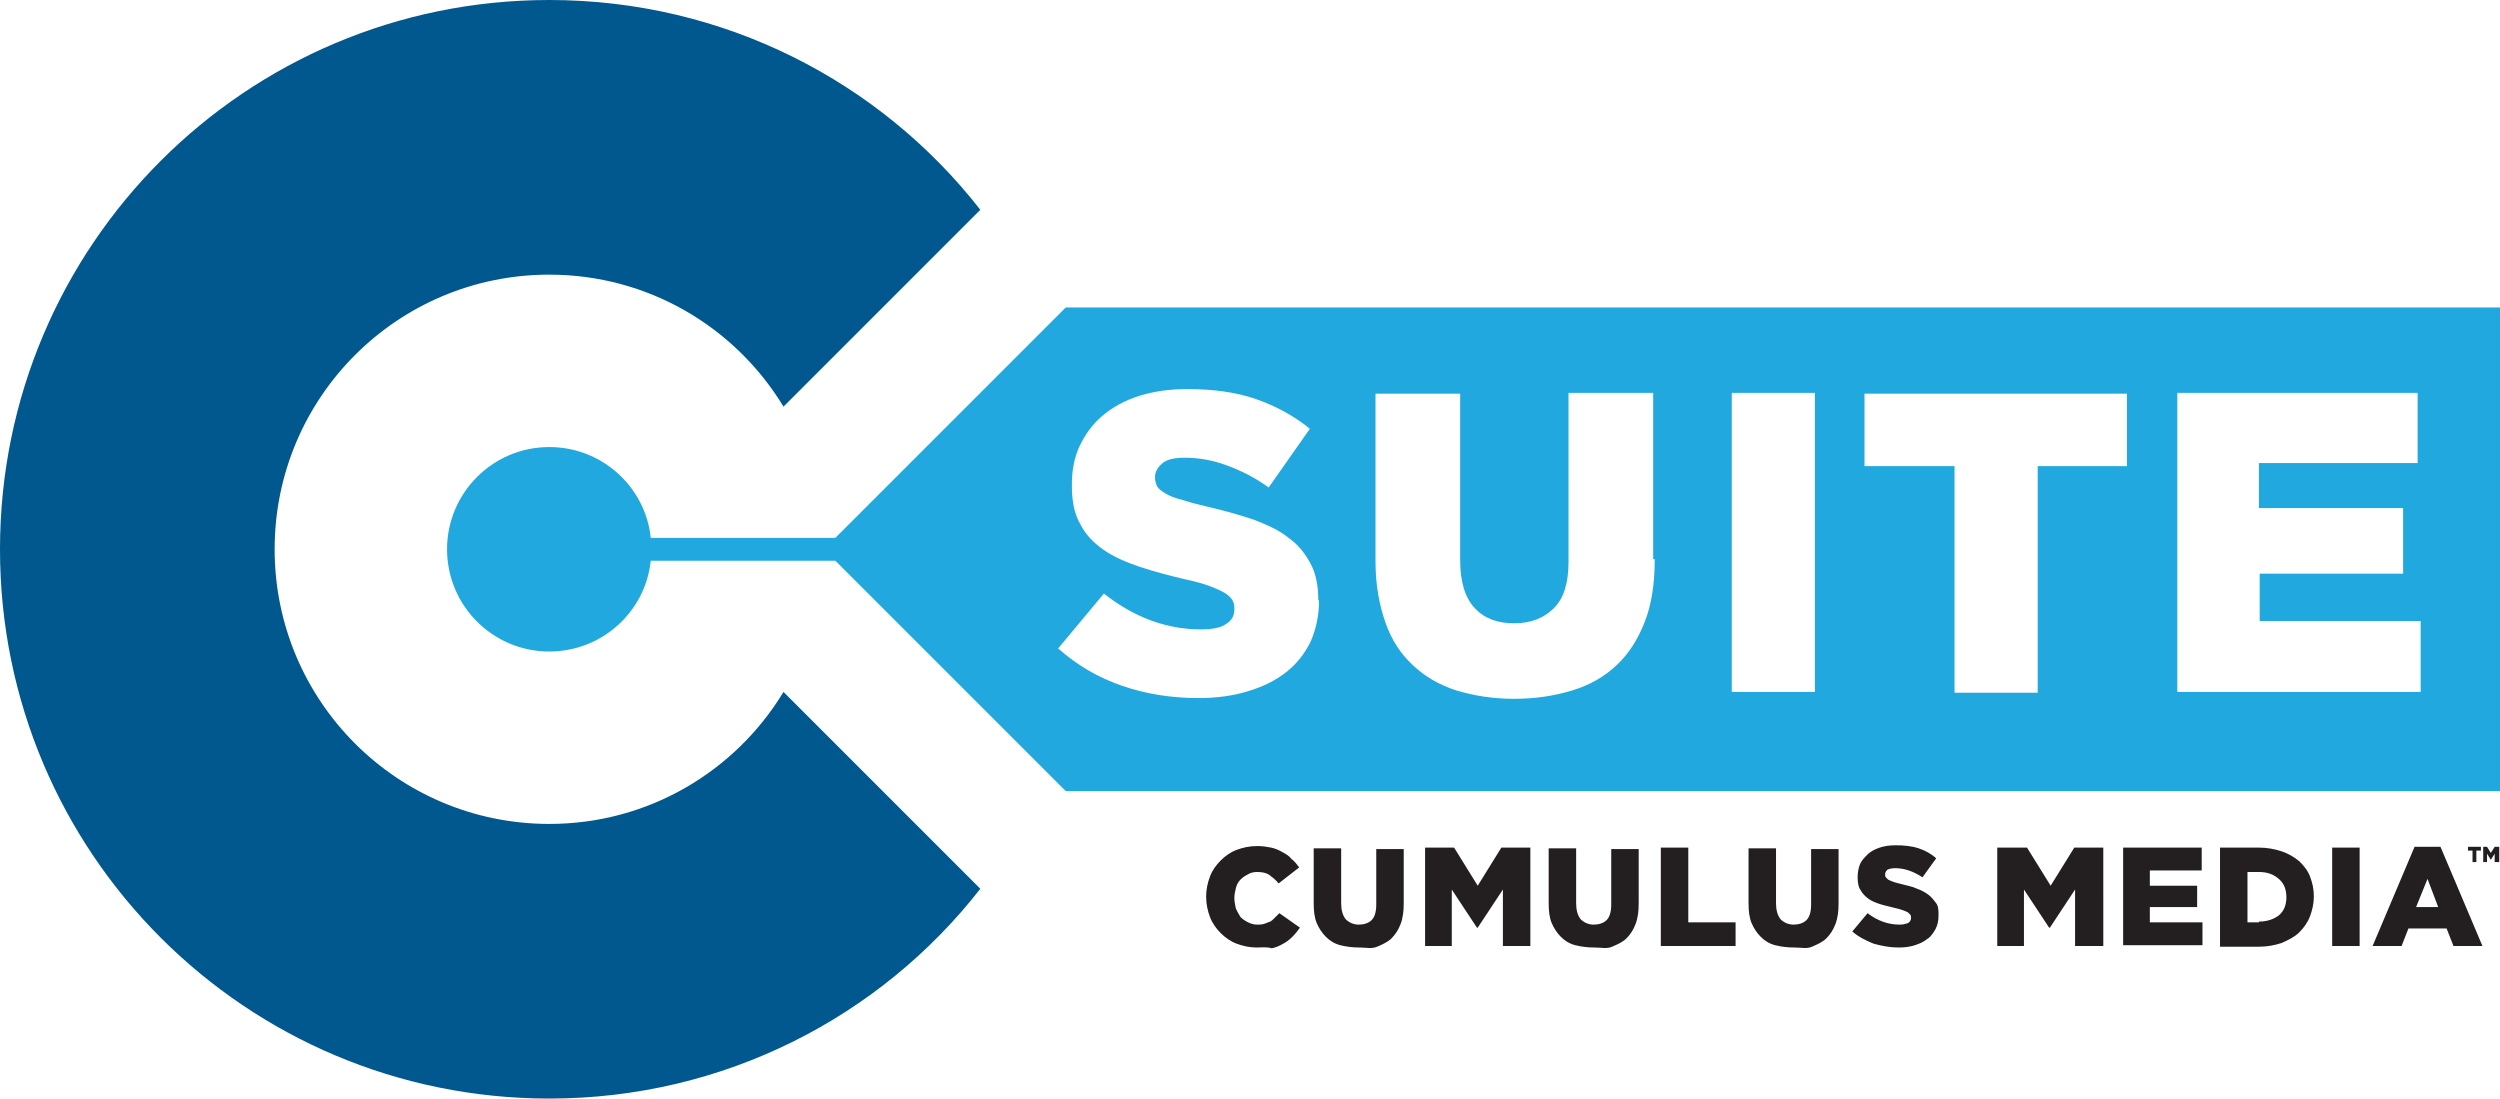 <svg xmlns="http://www.w3.org/2000/svg" viewBox="0 0 327.7 144"><path fill="#00588E" d="M102.7 90.7C96.4 101.1 85 108 72 108c-19.9 0-36-16.1-36-36s16.1-36 36-36c13 0 24.4 6.9 30.7 17.3l25.8-25.8C115.4 10.7 94.9 0 72 0 32.2 0 0 32.2 0 72s32.2 72 72 72c22.9 0 43.4-10.7 56.5-27.5l-25.8-25.8z"/><path fill="#231F20" d="M164.7 124.2c-.9 0-1.8-.2-2.6-.5s-1.5-.8-2.1-1.4-1.1-1.3-1.4-2.1-.5-1.7-.5-2.7c0-.9.2-1.8.5-2.6s.8-1.5 1.4-2.1c.6-.6 1.3-1.1 2.1-1.4s1.7-.5 2.7-.5c.7 0 1.3.1 1.8.2s1 .3 1.5.6c.4.2.9.5 1.2.9.4.3.7.7 1 1.1l-2.7 2.1c-.4-.5-.8-.8-1.2-1.1-.4-.3-1-.4-1.6-.4-.5 0-.9.1-1.2.3-.4.2-.7.4-1 .7-.3.3-.5.7-.6 1.1s-.2.9-.2 1.3c0 .5.1.9.2 1.4.2.4.4.8.6 1.1.3.3.6.5 1 .7.4.2.8.3 1.2.3.3 0 .6 0 .9-.1.3-.1.5-.2.8-.3.2-.1.4-.3.6-.5l.6-.6 2.7 1.9c-.3.4-.6.8-1 1.2-.4.4-.8.7-1.2.9-.5.3-1 .5-1.5.6-.6-.2-1.3-.1-2-.1zm13.5 0c-.9 0-1.7-.1-2.5-.3s-1.4-.6-1.9-1.1c-.5-.5-.9-1.1-1.2-1.8-.3-.7-.4-1.6-.4-2.6v-7.2h3.6v7.2c0 .9.2 1.6.6 2.1.4.4 1 .7 1.7.7s1.3-.2 1.7-.6c.4-.4.6-1.1.6-2v-7.3h3.6v7.1c0 1-.1 1.9-.4 2.7s-.7 1.4-1.2 1.9-1.2.8-1.9 1.1-1.4.1-2.3.1zm8.6-13.1h3.8l3.1 5 3.1-5h3.8V124H197v-7.4l-3.3 5h-.1l-3.3-5v7.4h-3.5v-12.9zm22.2 13.1c-.9 0-1.7-.1-2.5-.3s-1.4-.6-1.9-1.1c-.5-.5-.9-1.1-1.2-1.8-.3-.7-.4-1.6-.4-2.6v-7.2h3.6v7.2c0 .9.2 1.6.6 2.1.4.4 1 .7 1.7.7s1.3-.2 1.7-.6c.4-.4.6-1.1.6-2v-7.3h3.6v7.1c0 1-.1 1.9-.4 2.7s-.7 1.4-1.2 1.9-1.2.8-1.9 1.1-1.3.1-2.3.1zm8.7-13.1h3.6v9.8h6.2v3.1h-9.8v-12.9zm17.5 13.1c-.9 0-1.7-.1-2.5-.3s-1.4-.6-1.9-1.1c-.5-.5-.9-1.1-1.2-1.8-.3-.7-.4-1.6-.4-2.6v-7.2h3.6v7.2c0 .9.2 1.6.6 2.1.4.4 1 .7 1.7.7s1.3-.2 1.7-.6c.4-.4.6-1.1.6-2v-7.3h3.6v7.1c0 1-.1 1.9-.4 2.7s-.7 1.4-1.2 1.9-1.2.8-1.9 1.1-1.3.1-2.3.1zm13.7 0c-1.2 0-2.2-.2-3.3-.5-1-.4-2-.9-2.8-1.6l2-2.4c1.3 1 2.7 1.5 4.2 1.5.5 0 .8-.1 1.1-.2.3-.2.4-.4.4-.7 0-.1 0-.3-.1-.4l-.3-.3c-.2-.1-.4-.2-.7-.3-.3-.1-.6-.2-1.1-.3-.7-.2-1.3-.3-1.9-.5-.6-.2-1.1-.4-1.5-.7-.4-.3-.8-.7-1-1.1-.3-.4-.4-1-.4-1.7 0-.6.1-1.2.3-1.7.2-.5.6-.9 1-1.3s1-.7 1.6-.9c.6-.2 1.3-.3 2.1-.3 1.1 0 2.1.1 3 .4.9.3 1.6.7 2.3 1.3L252 115c-.6-.4-1.2-.7-1.8-.9s-1.2-.3-1.8-.3c-.4 0-.8.1-1 .2-.2.2-.3.4-.3.6 0 .1 0 .3.1.4l.3.3c.2.1.4.2.7.3.3.1.7.2 1.1.3.7.2 1.4.3 2 .6.6.2 1.1.5 1.5.8s.7.7 1 1.1.3 1 .3 1.6c0 .7-.1 1.2-.4 1.8-.3.5-.6 1-1.1 1.3-.5.4-1 .6-1.6.8-.6.2-1.3.3-2.1.3zm13-13.1h3.8l3.1 5 3.1-5h3.8V124H272v-7.4l-3.3 5h-.1l-3.3-5v7.4h-3.5v-12.9zm16.4 0h10.3v3h-6.8v2h6.2v2.8h-6.2v2h6.9v3h-10.4v-12.8zm12.7 0h5c1.2 0 2.2.2 3.1.5.9.3 1.7.8 2.3 1.3.6.6 1.1 1.2 1.4 2 .3.8.5 1.6.5 2.6 0 .9-.2 1.8-.5 2.6s-.8 1.5-1.4 2.1c-.6.6-1.4 1-2.3 1.4-.9.3-1.9.5-3.1.5h-5v-13zm5.1 9.7c1.1 0 1.9-.3 2.6-.8.7-.6 1-1.4 1-2.4s-.3-1.8-1-2.4c-.7-.6-1.5-.9-2.6-.9h-1.5v6.6h1.5zm9.6-9.7h3.6V124h-3.6v-12.9zm10.8-.1h3.4l5.5 13h-3.8l-.9-2.3h-5l-.9 2.3H311l5.5-13zm3.1 7.9l-1.4-3.7-1.5 3.7h2.9zm4.5-7.4h-.6v-.5h1.7v.5h-.6v1.5h-.5v-1.5zm1.3-.5h.6l.5.8.5-.8h.6v2h-.6v-1.1l-.5.8-.5-.8v1.1h-.5v-2z"/><path fill="#20A8DF" d="M139.7 40.3l-30.2 30.2H85.3c-.7-6.7-6.4-11.9-13.3-11.9-7.4 0-13.4 6-13.4 13.4s6 13.4 13.4 13.4c6.9 0 12.6-5.2 13.3-11.9h24.2l30.2 30.2h188V40.3h-188zm33.2 38.4c0 2-.4 3.8-1.1 5.4-.8 1.6-1.8 2.9-3.2 4-1.4 1.1-3 1.9-5 2.5-1.9.6-4.1.9-6.5.9-3.5 0-6.8-.5-10-1.6s-5.9-2.7-8.4-4.9l6-7.2c3.9 3.1 8.2 4.7 12.7 4.7 1.5 0 2.6-.2 3.3-.7.8-.5 1.1-1.1 1.1-2v-.1c0-.4-.1-.8-.3-1.1-.2-.3-.5-.6-1-.9-.5-.3-1.2-.6-2-.9-.8-.3-1.9-.6-3.3-.9-2.1-.5-4-1-5.8-1.6s-3.4-1.3-4.7-2.2c-1.3-.9-2.4-2-3.1-3.4-.8-1.4-1.1-3-1.1-5.1v-.1c0-1.8.3-3.5 1-5s1.7-2.9 3-4 2.9-2 4.8-2.6c1.9-.6 4-.9 6.3-.9 3.4 0 6.4.4 9 1.3 2.6.9 5 2.2 7.1 3.9l-5.4 7.7c-1.8-1.3-3.6-2.2-5.5-2.9-1.9-.7-3.7-1-5.5-1-1.3 0-2.3.2-2.9.7s-1 1.1-1 1.8v.1c0 .4.1.8.3 1.2.2.3.6.6 1.1.9.5.3 1.2.6 2.1.8.9.3 2 .6 3.3.9 2.2.5 4.3 1.1 6.1 1.7 1.8.7 3.4 1.4 4.6 2.4 1.3.9 2.2 2.1 2.9 3.4.7 1.3 1 2.9 1 4.7v.1zm44-5.4c0 3.2-.4 5.9-1.3 8.2-.9 2.3-2.1 4.2-3.7 5.7s-3.5 2.6-5.8 3.3c-2.3.7-4.8 1.1-7.6 1.1s-5.3-.4-7.6-1.1c-2.2-.7-4.1-1.8-5.7-3.3-1.6-1.5-2.8-3.3-3.6-5.6-.8-2.3-1.3-4.9-1.3-8v-22h11.1v21.8c0 2.8.6 4.9 1.9 6.3 1.3 1.4 3 2 5.2 2s3.9-.7 5.2-2c1.3-1.3 1.9-3.3 1.9-6.1V51.5h11.1v21.8zm21 17.4H227V51.5h10.9v39.2zm41-29.6h-11.8v29.7h-10.9V61.1h-11.8v-9.5h34.4v9.5zm38.3 29.6h-31.8V51.5h31.5v9.2h-20.8v5.9H315v8.6h-18.8v6.2h21.1v9.3z"/></svg>